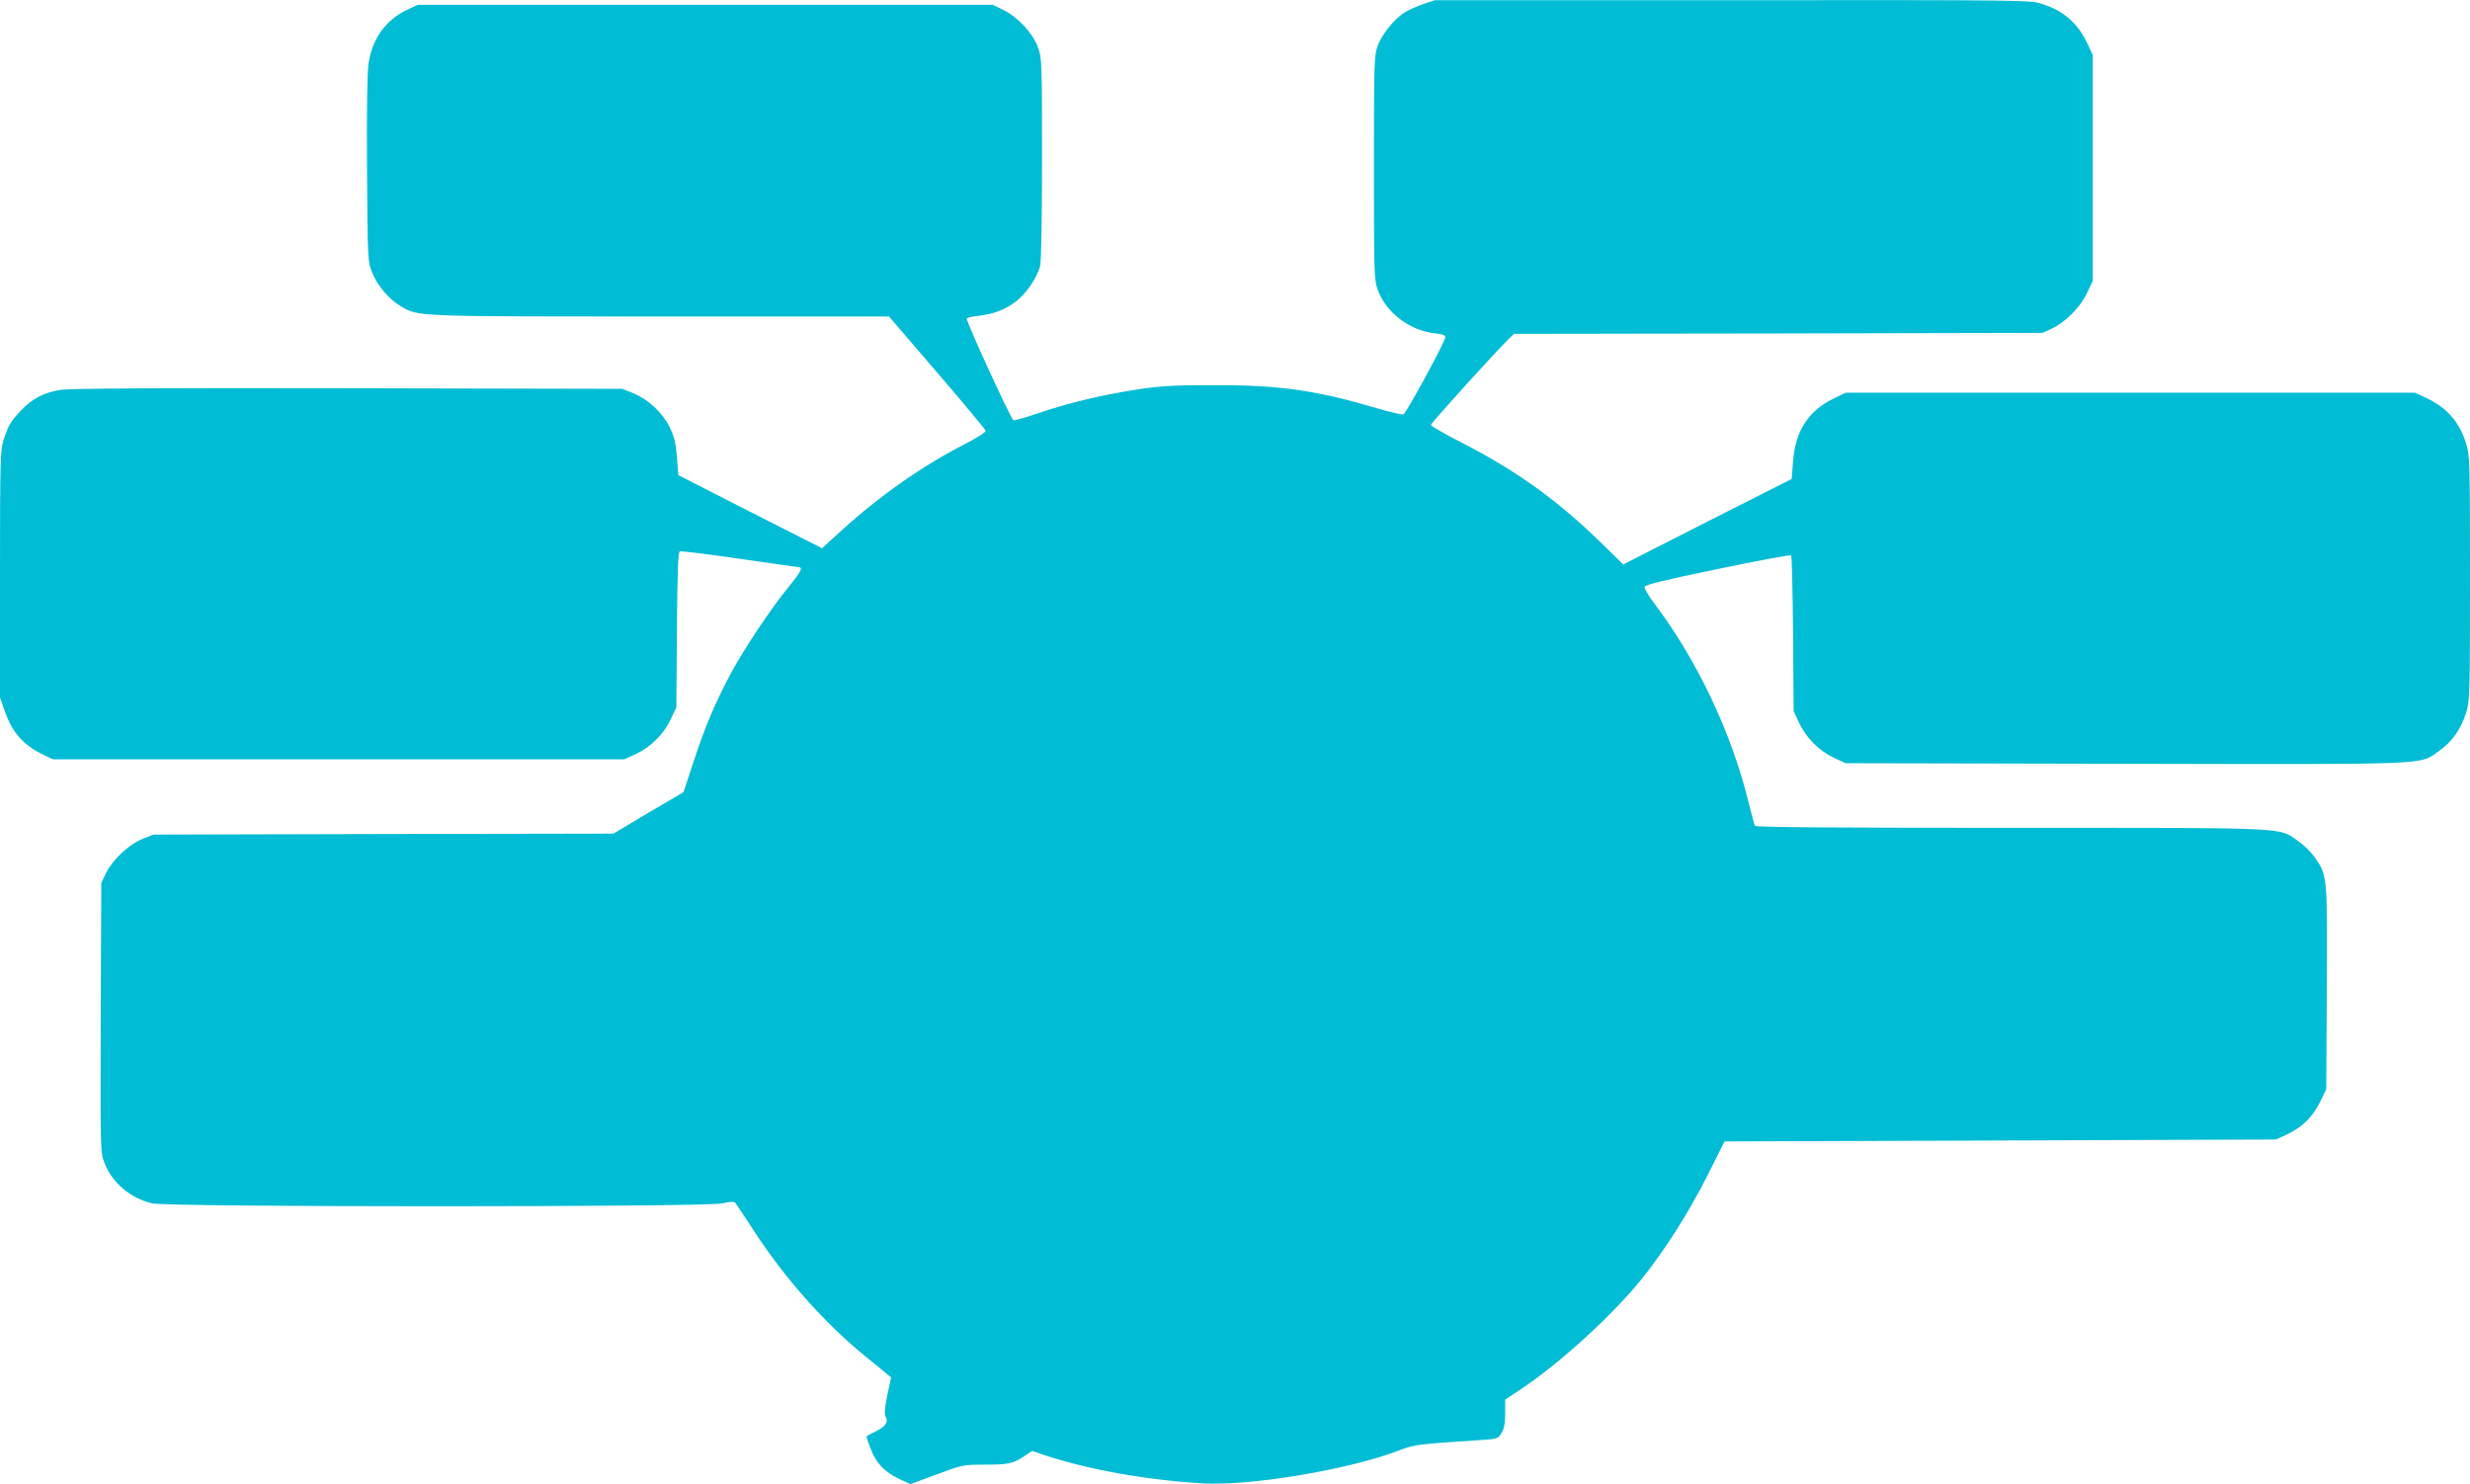 <?xml version="1.0" standalone="no"?>
<!DOCTYPE svg PUBLIC "-//W3C//DTD SVG 20010904//EN"
 "http://www.w3.org/TR/2001/REC-SVG-20010904/DTD/svg10.dtd">
<svg version="1.0" xmlns="http://www.w3.org/2000/svg"
 width="1280pt" height="769pt" viewBox="0 0 1280 769"
 preserveAspectRatio="xMidYMid meet">
<g transform="translate(0,769) scale(0.1,-0.1)"
fill="#00bcd4" stroke="none">
<path d="M7368 7666 c-36 -13 -80 -33 -96 -45 -53 -37 -111 -111 -132 -167
-19 -53 -20 -76 -20 -634 0 -561 1 -581 21 -635 43 -116 167 -209 294 -222 38
-4 55 -10 55 -20 0 -22 -202 -394 -217 -400 -7 -3 -69 11 -136 31 -314 93
-505 121 -847 120 -211 0 -280 -4 -400 -23 -177 -27 -354 -69 -509 -122 -64
-22 -122 -38 -129 -37 -12 3 -242 504 -242 527 0 4 26 11 58 14 80 9 139 31
197 75 52 39 108 121 125 182 6 21 10 248 10 557 0 504 -1 524 -21 578 -27 73
-104 156 -177 192 l-57 28 -1490 0 -1490 0 -56 -26 c-109 -52 -180 -149 -199
-277 -7 -45 -10 -238 -8 -549 3 -470 4 -479 26 -534 27 -69 88 -140 149 -176
92 -54 64 -53 1344 -53 l1186 0 249 -290 c137 -159 250 -295 252 -302 1 -8
-47 -38 -115 -73 -217 -112 -435 -265 -631 -443 l-102 -93 -373 189 -372 190
-7 94 c-6 74 -14 105 -38 155 -38 76 -110 143 -188 175 l-57 23 -1420 3 c-958
2 -1442 -1 -1488 -8 -88 -13 -151 -46 -208 -107 -54 -57 -64 -74 -90 -151 -17
-54 -19 -95 -19 -697 l0 -640 24 -68 c40 -115 97 -179 206 -231 l45 -21 1480
0 1480 0 61 28 c77 36 145 104 181 182 l28 60 3 402 c2 300 6 402 15 406 7 2
147 -15 312 -39 165 -24 303 -43 308 -44 19 -1 2 -31 -59 -105 -89 -108 -228
-318 -297 -445 -81 -153 -133 -274 -192 -455 l-53 -160 -182 -107 -181 -108
-1192 -2 -1192 -3 -58 -23 c-71 -29 -153 -107 -188 -177 l-24 -50 -3 -697 c-2
-681 -2 -697 18 -751 39 -104 135 -187 249 -213 84 -20 2869 -20 2954 0 43 10
61 11 68 2 5 -6 49 -72 97 -146 160 -245 363 -474 572 -645 52 -42 105 -85
116 -95 l22 -18 -20 -93 c-14 -70 -16 -99 -8 -112 16 -26 -2 -51 -55 -76 -25
-12 -45 -23 -45 -26 0 -2 9 -30 21 -60 28 -76 71 -121 145 -157 l62 -29 135
50 c134 50 137 51 251 51 122 0 149 6 207 46 l37 25 63 -21 c229 -76 532 -130
823 -147 246 -14 748 70 1006 167 87 34 103 36 409 56 113 7 113 7 132 38 14
23 19 50 19 102 l0 71 83 55 c205 137 479 388 631 578 118 149 238 338 332
524 l91 181 1429 5 1429 5 56 26 c79 37 133 90 171 167 l33 67 3 524 c3 580 3
584 -61 676 -18 27 -57 65 -87 86 -104 73 -24 69 -1492 69 -877 0 -1319 3
-1323 10 -4 6 -17 54 -30 108 -90 373 -268 748 -495 1049 -28 37 -49 74 -48
82 2 10 101 35 378 92 206 43 378 75 382 71 4 -4 8 -187 10 -407 l3 -400 28
-60 c36 -78 104 -146 181 -182 l61 -28 1449 -3 c1616 -3 1521 -7 1626 67 66
46 111 109 139 195 20 63 21 83 21 701 0 614 -1 638 -21 699 -35 111 -100 184
-206 234 l-58 27 -1475 0 -1475 0 -66 -32 c-129 -64 -195 -167 -207 -323 l-7
-92 -437 -221 -436 -222 -119 116 c-222 217 -440 373 -718 515 -88 45 -160 86
-160 92 0 9 342 387 402 444 l29 28 1369 2 1370 3 48 22 c71 34 150 113 183
186 l29 62 0 585 0 585 -27 58 c-50 106 -123 171 -234 206 -63 21 -76 21
-1606 20 l-1543 0 -67 -23z"/>
</g>
</svg>
